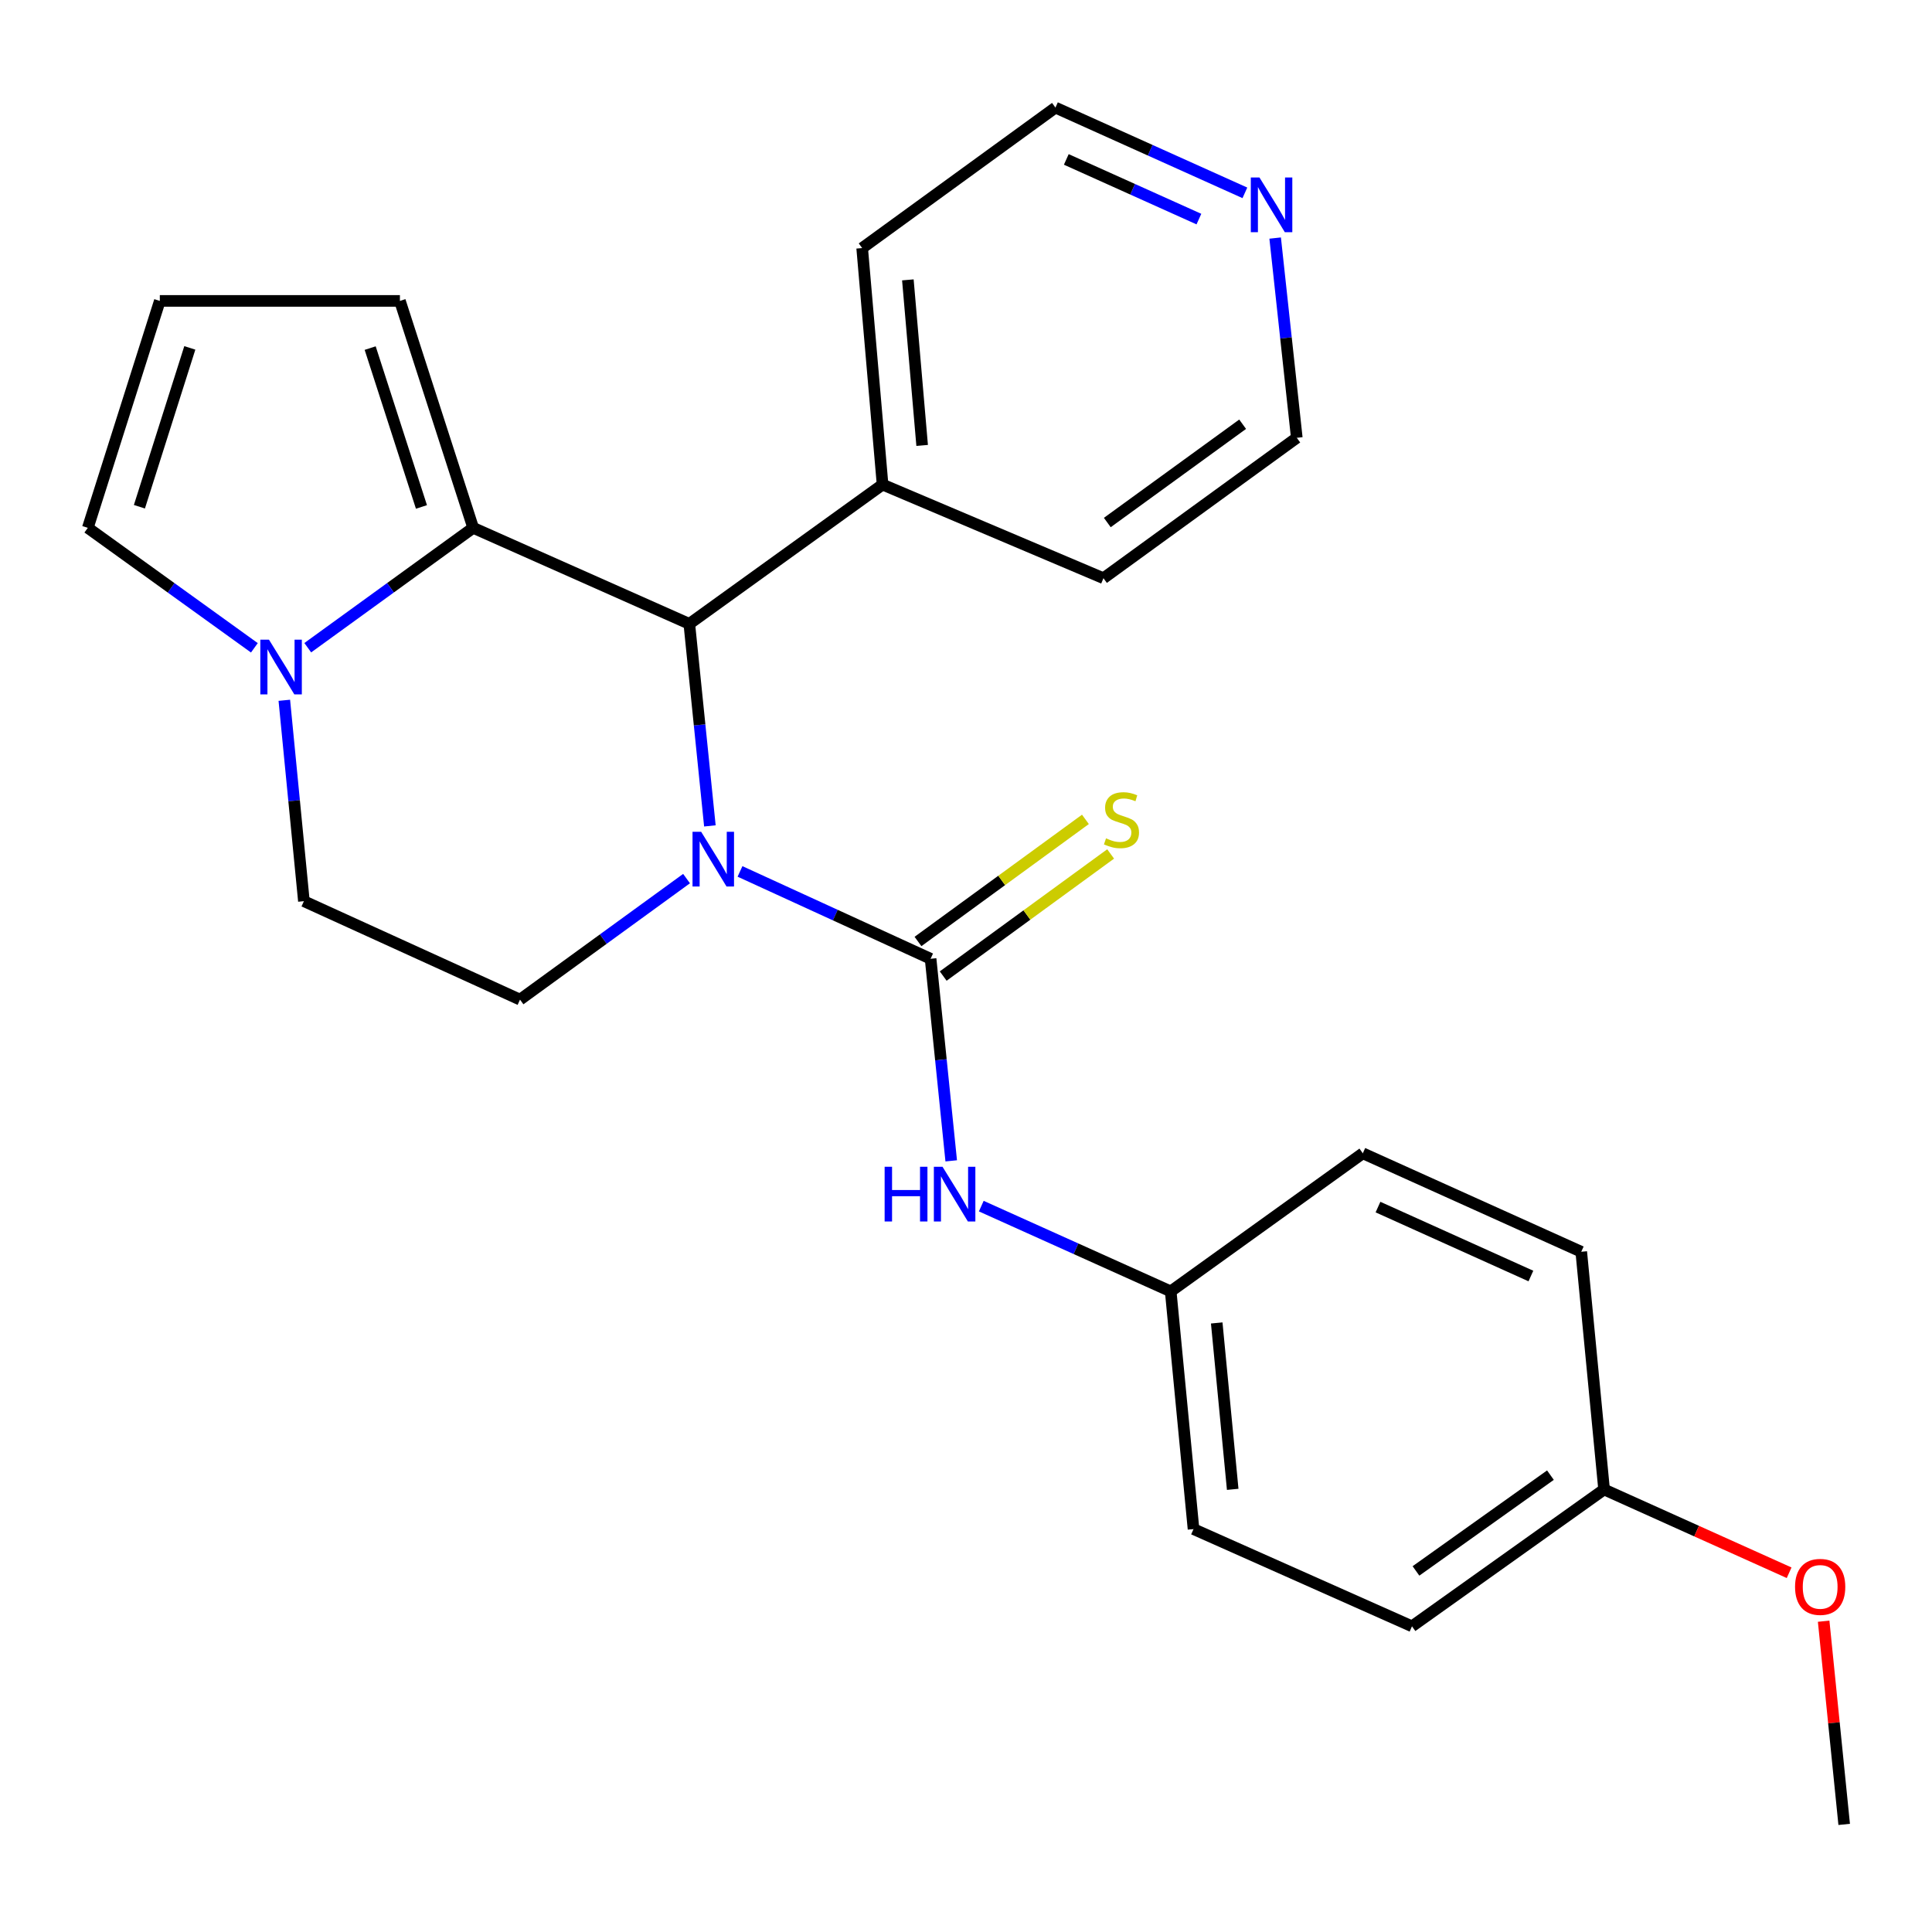 <?xml version='1.0' encoding='iso-8859-1'?>
<svg version='1.1' baseProfile='full'
              xmlns='http://www.w3.org/2000/svg'
                      xmlns:rdkit='http://www.rdkit.org/xml'
                      xmlns:xlink='http://www.w3.org/1999/xlink'
                  xml:space='preserve'
width='1000px' height='1000px' viewBox='0 0 1000 1000'>
<!-- END OF HEADER -->
<rect style='opacity:1.0;fill:#FFFFFF;stroke:none' width='1000' height='1000' x='0' y='0'> </rect>
<path class='bond-0' d='M 383.023,451.045 L 432.349,473.652' style='fill:none;fill-rule:evenodd;stroke:#0000FF;stroke-width:6px;stroke-linecap:butt;stroke-linejoin:miter;stroke-opacity:1' />
<path class='bond-0' d='M 432.349,473.652 L 481.675,496.259' style='fill:none;fill-rule:evenodd;stroke:#000000;stroke-width:6px;stroke-linecap:butt;stroke-linejoin:miter;stroke-opacity:1' />
<path class='bond-2' d='M 367.435,427.484 L 362.11,375.2' style='fill:none;fill-rule:evenodd;stroke:#0000FF;stroke-width:6px;stroke-linecap:butt;stroke-linejoin:miter;stroke-opacity:1' />
<path class='bond-2' d='M 362.11,375.2 L 356.784,322.915' style='fill:none;fill-rule:evenodd;stroke:#000000;stroke-width:6px;stroke-linecap:butt;stroke-linejoin:miter;stroke-opacity:1' />
<path class='bond-5' d='M 355.358,454.757 L 312.258,486.079' style='fill:none;fill-rule:evenodd;stroke:#0000FF;stroke-width:6px;stroke-linecap:butt;stroke-linejoin:miter;stroke-opacity:1' />
<path class='bond-5' d='M 312.258,486.079 L 269.158,517.402' style='fill:none;fill-rule:evenodd;stroke:#000000;stroke-width:6px;stroke-linecap:butt;stroke-linejoin:miter;stroke-opacity:1' />
<path class='bond-4' d='M 481.675,496.259 L 487.011,548.555' style='fill:none;fill-rule:evenodd;stroke:#000000;stroke-width:6px;stroke-linecap:butt;stroke-linejoin:miter;stroke-opacity:1' />
<path class='bond-4' d='M 487.011,548.555 L 492.348,600.852' style='fill:none;fill-rule:evenodd;stroke:#0000FF;stroke-width:6px;stroke-linecap:butt;stroke-linejoin:miter;stroke-opacity:1' />
<path class='bond-6' d='M 488.202,505.208 L 531.533,473.605' style='fill:none;fill-rule:evenodd;stroke:#000000;stroke-width:6px;stroke-linecap:butt;stroke-linejoin:miter;stroke-opacity:1' />
<path class='bond-6' d='M 531.533,473.605 L 574.865,442.002' style='fill:none;fill-rule:evenodd;stroke:#CCCC00;stroke-width:6px;stroke-linecap:butt;stroke-linejoin:miter;stroke-opacity:1' />
<path class='bond-6' d='M 475.148,487.31 L 518.48,455.707' style='fill:none;fill-rule:evenodd;stroke:#000000;stroke-width:6px;stroke-linecap:butt;stroke-linejoin:miter;stroke-opacity:1' />
<path class='bond-6' d='M 518.48,455.707 L 561.811,424.104' style='fill:none;fill-rule:evenodd;stroke:#CCCC00;stroke-width:6px;stroke-linecap:butt;stroke-linejoin:miter;stroke-opacity:1' />
<path class='bond-1' d='M 244.914,273.207 L 356.784,322.915' style='fill:none;fill-rule:evenodd;stroke:#000000;stroke-width:6px;stroke-linecap:butt;stroke-linejoin:miter;stroke-opacity:1' />
<path class='bond-7' d='M 244.914,273.207 L 206.996,155.75' style='fill:none;fill-rule:evenodd;stroke:#000000;stroke-width:6px;stroke-linecap:butt;stroke-linejoin:miter;stroke-opacity:1' />
<path class='bond-7' d='M 218.145,262.394 L 191.602,180.174' style='fill:none;fill-rule:evenodd;stroke:#000000;stroke-width:6px;stroke-linecap:butt;stroke-linejoin:miter;stroke-opacity:1' />
<path class='bond-25' d='M 244.914,273.207 L 202.104,304.232' style='fill:none;fill-rule:evenodd;stroke:#000000;stroke-width:6px;stroke-linecap:butt;stroke-linejoin:miter;stroke-opacity:1' />
<path class='bond-25' d='M 202.104,304.232 L 159.295,335.256' style='fill:none;fill-rule:evenodd;stroke:#0000FF;stroke-width:6px;stroke-linecap:butt;stroke-linejoin:miter;stroke-opacity:1' />
<path class='bond-11' d='M 356.784,322.915 L 456.815,250.821' style='fill:none;fill-rule:evenodd;stroke:#000000;stroke-width:6px;stroke-linecap:butt;stroke-linejoin:miter;stroke-opacity:1' />
<path class='bond-3' d='M 147.163,362.469 L 152.232,414.46' style='fill:none;fill-rule:evenodd;stroke:#0000FF;stroke-width:6px;stroke-linecap:butt;stroke-linejoin:miter;stroke-opacity:1' />
<path class='bond-3' d='M 152.232,414.46 L 157.3,466.451' style='fill:none;fill-rule:evenodd;stroke:#000000;stroke-width:6px;stroke-linecap:butt;stroke-linejoin:miter;stroke-opacity:1' />
<path class='bond-8' d='M 131.664,335.308 L 88.559,304.258' style='fill:none;fill-rule:evenodd;stroke:#0000FF;stroke-width:6px;stroke-linecap:butt;stroke-linejoin:miter;stroke-opacity:1' />
<path class='bond-8' d='M 88.559,304.258 L 45.455,273.207' style='fill:none;fill-rule:evenodd;stroke:#000000;stroke-width:6px;stroke-linecap:butt;stroke-linejoin:miter;stroke-opacity:1' />
<path class='bond-13' d='M 507.911,624.288 L 556.931,646.354' style='fill:none;fill-rule:evenodd;stroke:#0000FF;stroke-width:6px;stroke-linecap:butt;stroke-linejoin:miter;stroke-opacity:1' />
<path class='bond-13' d='M 556.931,646.354 L 605.951,668.421' style='fill:none;fill-rule:evenodd;stroke:#000000;stroke-width:6px;stroke-linecap:butt;stroke-linejoin:miter;stroke-opacity:1' />
<path class='bond-9' d='M 269.158,517.402 L 157.3,466.451' style='fill:none;fill-rule:evenodd;stroke:#000000;stroke-width:6px;stroke-linecap:butt;stroke-linejoin:miter;stroke-opacity:1' />
<path class='bond-10' d='M 206.996,155.75 L 82.72,155.75' style='fill:none;fill-rule:evenodd;stroke:#000000;stroke-width:6px;stroke-linecap:butt;stroke-linejoin:miter;stroke-opacity:1' />
<path class='bond-27' d='M 45.455,273.207 L 82.72,155.75' style='fill:none;fill-rule:evenodd;stroke:#000000;stroke-width:6px;stroke-linecap:butt;stroke-linejoin:miter;stroke-opacity:1' />
<path class='bond-27' d='M 72.16,262.288 L 98.246,180.067' style='fill:none;fill-rule:evenodd;stroke:#000000;stroke-width:6px;stroke-linecap:butt;stroke-linejoin:miter;stroke-opacity:1' />
<path class='bond-22' d='M 456.815,250.821 L 571.147,299.286' style='fill:none;fill-rule:evenodd;stroke:#000000;stroke-width:6px;stroke-linecap:butt;stroke-linejoin:miter;stroke-opacity:1' />
<path class='bond-23' d='M 456.815,250.821 L 446.255,128.403' style='fill:none;fill-rule:evenodd;stroke:#000000;stroke-width:6px;stroke-linecap:butt;stroke-linejoin:miter;stroke-opacity:1' />
<path class='bond-23' d='M 477.302,230.555 L 469.91,144.862' style='fill:none;fill-rule:evenodd;stroke:#000000;stroke-width:6px;stroke-linecap:butt;stroke-linejoin:miter;stroke-opacity:1' />
<path class='bond-12' d='M 644.35,99.817 L 595.325,77.755' style='fill:none;fill-rule:evenodd;stroke:#0000FF;stroke-width:6px;stroke-linecap:butt;stroke-linejoin:miter;stroke-opacity:1' />
<path class='bond-12' d='M 595.325,77.755 L 546.299,55.694' style='fill:none;fill-rule:evenodd;stroke:#000000;stroke-width:6px;stroke-linecap:butt;stroke-linejoin:miter;stroke-opacity:1' />
<path class='bond-12' d='M 620.552,113.4 L 586.234,97.957' style='fill:none;fill-rule:evenodd;stroke:#0000FF;stroke-width:6px;stroke-linecap:butt;stroke-linejoin:miter;stroke-opacity:1' />
<path class='bond-12' d='M 586.234,97.957 L 551.916,82.514' style='fill:none;fill-rule:evenodd;stroke:#000000;stroke-width:6px;stroke-linecap:butt;stroke-linejoin:miter;stroke-opacity:1' />
<path class='bond-26' d='M 660.019,123.221 L 665.617,174.911' style='fill:none;fill-rule:evenodd;stroke:#0000FF;stroke-width:6px;stroke-linecap:butt;stroke-linejoin:miter;stroke-opacity:1' />
<path class='bond-26' d='M 665.617,174.911 L 671.215,226.601' style='fill:none;fill-rule:evenodd;stroke:#000000;stroke-width:6px;stroke-linecap:butt;stroke-linejoin:miter;stroke-opacity:1' />
<path class='bond-15' d='M 605.951,668.421 L 705.391,596.942' style='fill:none;fill-rule:evenodd;stroke:#000000;stroke-width:6px;stroke-linecap:butt;stroke-linejoin:miter;stroke-opacity:1' />
<path class='bond-16' d='M 605.951,668.421 L 617.765,791.454' style='fill:none;fill-rule:evenodd;stroke:#000000;stroke-width:6px;stroke-linecap:butt;stroke-linejoin:miter;stroke-opacity:1' />
<path class='bond-16' d='M 629.774,684.758 L 638.044,770.881' style='fill:none;fill-rule:evenodd;stroke:#000000;stroke-width:6px;stroke-linecap:butt;stroke-linejoin:miter;stroke-opacity:1' />
<path class='bond-14' d='M 830.27,770.95 L 730.842,841.777' style='fill:none;fill-rule:evenodd;stroke:#000000;stroke-width:6px;stroke-linecap:butt;stroke-linejoin:miter;stroke-opacity:1' />
<path class='bond-14' d='M 802.503,763.531 L 732.903,813.11' style='fill:none;fill-rule:evenodd;stroke:#000000;stroke-width:6px;stroke-linecap:butt;stroke-linejoin:miter;stroke-opacity:1' />
<path class='bond-19' d='M 830.27,770.95 L 878.159,792.503' style='fill:none;fill-rule:evenodd;stroke:#000000;stroke-width:6px;stroke-linecap:butt;stroke-linejoin:miter;stroke-opacity:1' />
<path class='bond-19' d='M 878.159,792.503 L 926.049,814.055' style='fill:none;fill-rule:evenodd;stroke:#FF0000;stroke-width:6px;stroke-linecap:butt;stroke-linejoin:miter;stroke-opacity:1' />
<path class='bond-28' d='M 830.27,770.95 L 818.455,647.917' style='fill:none;fill-rule:evenodd;stroke:#000000;stroke-width:6px;stroke-linecap:butt;stroke-linejoin:miter;stroke-opacity:1' />
<path class='bond-17' d='M 705.391,596.942 L 818.455,647.917' style='fill:none;fill-rule:evenodd;stroke:#000000;stroke-width:6px;stroke-linecap:butt;stroke-linejoin:miter;stroke-opacity:1' />
<path class='bond-17' d='M 713.246,624.783 L 792.39,660.466' style='fill:none;fill-rule:evenodd;stroke:#000000;stroke-width:6px;stroke-linecap:butt;stroke-linejoin:miter;stroke-opacity:1' />
<path class='bond-18' d='M 617.765,791.454 L 730.842,841.777' style='fill:none;fill-rule:evenodd;stroke:#000000;stroke-width:6px;stroke-linecap:butt;stroke-linejoin:miter;stroke-opacity:1' />
<path class='bond-24' d='M 943.919,839.137 L 949.232,891.721' style='fill:none;fill-rule:evenodd;stroke:#FF0000;stroke-width:6px;stroke-linecap:butt;stroke-linejoin:miter;stroke-opacity:1' />
<path class='bond-24' d='M 949.232,891.721 L 954.545,944.306' style='fill:none;fill-rule:evenodd;stroke:#000000;stroke-width:6px;stroke-linecap:butt;stroke-linejoin:miter;stroke-opacity:1' />
<path class='bond-20' d='M 671.215,226.601 L 571.147,299.286' style='fill:none;fill-rule:evenodd;stroke:#000000;stroke-width:6px;stroke-linecap:butt;stroke-linejoin:miter;stroke-opacity:1' />
<path class='bond-20' d='M 643.186,219.58 L 573.138,270.46' style='fill:none;fill-rule:evenodd;stroke:#000000;stroke-width:6px;stroke-linecap:butt;stroke-linejoin:miter;stroke-opacity:1' />
<path class='bond-21' d='M 546.299,55.694 L 446.255,128.403' style='fill:none;fill-rule:evenodd;stroke:#000000;stroke-width:6px;stroke-linecap:butt;stroke-linejoin:miter;stroke-opacity:1' />
<path  class='atom-0' d='M 362.929 430.545
L 372.209 445.545
Q 373.129 447.025, 374.609 449.705
Q 376.089 452.385, 376.169 452.545
L 376.169 430.545
L 379.929 430.545
L 379.929 458.865
L 376.049 458.865
L 366.089 442.465
Q 364.929 440.545, 363.689 438.345
Q 362.489 436.145, 362.129 435.465
L 362.129 458.865
L 358.449 458.865
L 358.449 430.545
L 362.929 430.545
' fill='#0000FF'/>
<path  class='atom-4' d='M 139.226 331.105
L 148.506 346.105
Q 149.426 347.585, 150.906 350.265
Q 152.386 352.945, 152.466 353.105
L 152.466 331.105
L 156.226 331.105
L 156.226 359.425
L 152.346 359.425
L 142.386 343.025
Q 141.226 341.105, 139.986 338.905
Q 138.786 336.705, 138.426 336.025
L 138.426 359.425
L 134.746 359.425
L 134.746 331.105
L 139.226 331.105
' fill='#0000FF'/>
<path  class='atom-5' d='M 457.885 603.913
L 461.725 603.913
L 461.725 615.953
L 476.205 615.953
L 476.205 603.913
L 480.045 603.913
L 480.045 632.233
L 476.205 632.233
L 476.205 619.153
L 461.725 619.153
L 461.725 632.233
L 457.885 632.233
L 457.885 603.913
' fill='#0000FF'/>
<path  class='atom-5' d='M 487.845 603.913
L 497.125 618.913
Q 498.045 620.393, 499.525 623.073
Q 501.005 625.753, 501.085 625.913
L 501.085 603.913
L 504.845 603.913
L 504.845 632.233
L 500.965 632.233
L 491.005 615.833
Q 489.845 613.913, 488.605 611.713
Q 487.405 609.513, 487.045 608.833
L 487.045 632.233
L 483.365 632.233
L 483.365 603.913
L 487.845 603.913
' fill='#0000FF'/>
<path  class='atom-7' d='M 572.475 433.921
Q 572.795 434.041, 574.115 434.601
Q 575.435 435.161, 576.875 435.521
Q 578.355 435.841, 579.795 435.841
Q 582.475 435.841, 584.035 434.561
Q 585.595 433.241, 585.595 430.961
Q 585.595 429.401, 584.795 428.441
Q 584.035 427.481, 582.835 426.961
Q 581.635 426.441, 579.635 425.841
Q 577.115 425.081, 575.595 424.361
Q 574.115 423.641, 573.035 422.121
Q 571.995 420.601, 571.995 418.041
Q 571.995 414.481, 574.395 412.281
Q 576.835 410.081, 581.635 410.081
Q 584.915 410.081, 588.635 411.641
L 587.715 414.721
Q 584.315 413.321, 581.755 413.321
Q 578.995 413.321, 577.475 414.481
Q 575.955 415.601, 575.995 417.561
Q 575.995 419.081, 576.755 420.001
Q 577.555 420.921, 578.675 421.441
Q 579.835 421.961, 581.755 422.561
Q 584.315 423.361, 585.835 424.161
Q 587.355 424.961, 588.435 426.601
Q 589.555 428.201, 589.555 430.961
Q 589.555 434.881, 586.915 437.001
Q 584.315 439.081, 579.955 439.081
Q 577.435 439.081, 575.515 438.521
Q 573.635 438.001, 571.395 437.081
L 572.475 433.921
' fill='#CCCC00'/>
<path  class='atom-13' d='M 651.897 91.869
L 661.177 106.869
Q 662.097 108.349, 663.577 111.029
Q 665.057 113.709, 665.137 113.869
L 665.137 91.869
L 668.897 91.869
L 668.897 120.189
L 665.017 120.189
L 655.057 103.789
Q 653.897 101.869, 652.657 99.669
Q 651.457 97.469, 651.097 96.789
L 651.097 120.189
L 647.417 120.189
L 647.417 91.869
L 651.897 91.869
' fill='#0000FF'/>
<path  class='atom-20' d='M 929.115 821.366
Q 929.115 814.566, 932.475 810.766
Q 935.835 806.966, 942.115 806.966
Q 948.395 806.966, 951.755 810.766
Q 955.115 814.566, 955.115 821.366
Q 955.115 828.246, 951.715 832.166
Q 948.315 836.046, 942.115 836.046
Q 935.875 836.046, 932.475 832.166
Q 929.115 828.286, 929.115 821.366
M 942.115 832.846
Q 946.435 832.846, 948.755 829.966
Q 951.115 827.046, 951.115 821.366
Q 951.115 815.806, 948.755 813.006
Q 946.435 810.166, 942.115 810.166
Q 937.795 810.166, 935.435 812.966
Q 933.115 815.766, 933.115 821.366
Q 933.115 827.086, 935.435 829.966
Q 937.795 832.846, 942.115 832.846
' fill='#FF0000'/>
</svg>

